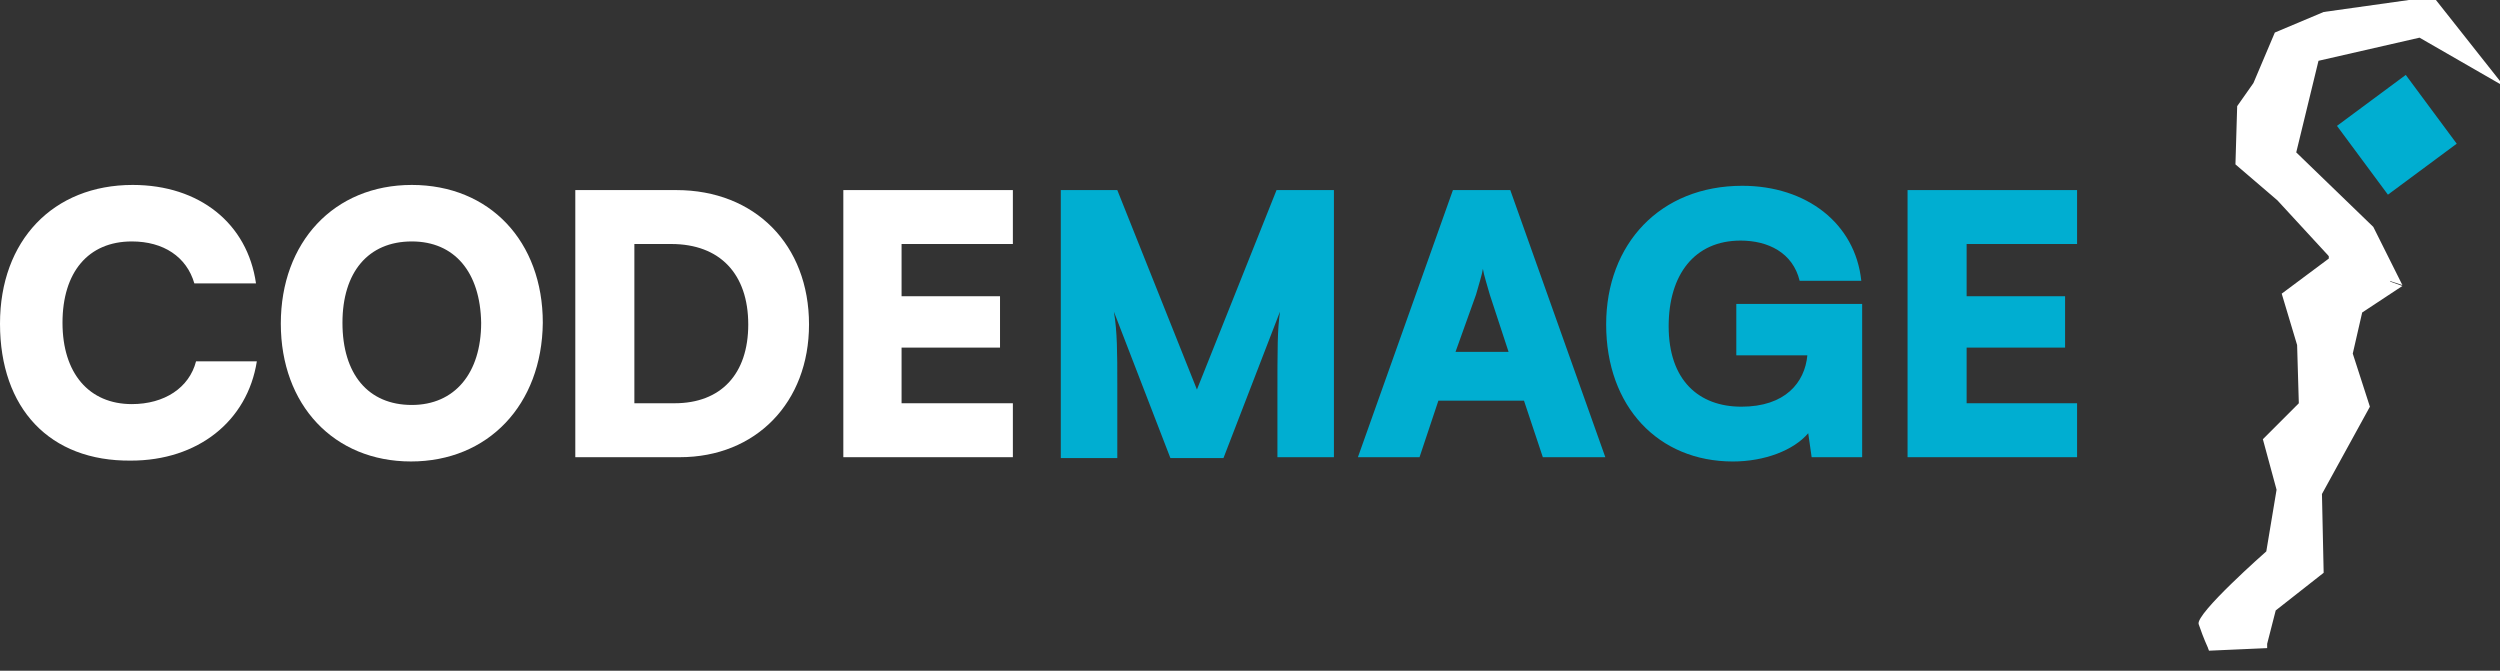 <svg width="123" height="33" viewBox="0 0 123 33" fill="none" xmlns="http://www.w3.org/2000/svg">
<rect x="0" y="0" width="123" height="33" fill="#333333" stroke="none"/>
<g clip-path="url(#clip0_150_4361)">
<path d="M0 15.923C0 11.837 2.612 9.099 6.529 9.099C9.815 9.099 12.174 10.994 12.595 13.943H9.562C9.183 12.637 8.046 11.879 6.487 11.879C4.339 11.879 3.075 13.395 3.075 15.88C3.075 18.366 4.381 19.882 6.487 19.882C8.088 19.882 9.309 19.082 9.646 17.776H12.637C12.174 20.725 9.73 22.662 6.445 22.662C2.443 22.704 0 20.093 0 15.923Z" fill="white"/>
<path d="M20.219 22.704C16.428 22.704 13.816 19.924 13.816 15.923C13.816 11.921 16.428 9.099 20.261 9.099C24.095 9.099 26.706 11.879 26.706 15.88C26.664 19.924 24.01 22.704 20.219 22.704ZM20.261 11.879C18.113 11.879 16.849 13.395 16.849 15.88C16.849 18.408 18.113 19.924 20.261 19.924C22.367 19.924 23.673 18.366 23.673 15.88C23.631 13.395 22.367 11.879 20.261 11.879Z" fill="white"/>
<path d="M28.305 22.494V9.352H33.275C37.151 9.352 39.804 12.047 39.804 15.965C39.804 19.798 37.193 22.494 33.444 22.494H28.305ZM31.211 12.005V19.84H33.191C35.466 19.84 36.814 18.408 36.814 15.965C36.814 13.48 35.423 12.005 33.023 12.005H31.211Z" fill="white"/>
<path d="M41.492 22.494V9.352H49.833V12.005H44.357V14.575H49.201V17.102H44.357V19.84H49.833V22.494H41.492Z" fill="white"/>
<path d="M52.191 22.494V9.352H54.971L58.889 19.166L62.806 9.352H65.629V22.494H62.849V19.756C62.849 16.934 62.849 16.302 62.975 15.333L60.195 22.536H57.583L54.803 15.333C54.971 16.302 54.971 17.397 54.971 18.871V22.536H52.191V22.494Z" fill="#00AED1"/>
<path d="M66.809 22.494L71.484 9.352H74.306L78.982 22.494H75.907L74.981 19.714H70.768L69.841 22.494H66.809ZM71.611 17.313H74.222L73.296 14.491C73.169 14.027 73.001 13.522 72.959 13.227C72.916 13.522 72.748 14.027 72.622 14.491L71.611 17.313Z" fill="#00AED1"/>
<path d="M82.098 16.049C82.098 18.703 83.573 20.009 85.679 20.009C87.827 20.009 88.796 18.829 88.922 17.481H85.426V14.954H91.618V22.494H89.133L88.965 21.314C88.248 22.157 86.816 22.705 85.258 22.705C81.593 22.705 79.023 20.009 79.023 15.965C79.023 12.005 81.677 9.141 85.721 9.141C88.88 9.141 91.281 10.994 91.576 13.817H88.543C88.206 12.427 86.985 11.837 85.637 11.837C83.362 11.837 82.098 13.522 82.098 16.049Z" fill="#00AED1"/>
<path d="M93.852 22.494V9.352H102.192V12.005H96.758V14.575H101.602V17.102H96.758V19.84H102.192V22.494H93.852Z" fill="#00AED1"/>
<path d="M116.766 11.163L112.975 7.498L114.07 2.991L119.041 1.853L123.211 4.254L119.715 -0.168L114.323 0.59L111.922 1.601L110.869 4.086L110.069 5.223L109.984 8.088L112.048 9.857L114.997 13.058C115.629 13.227 117.609 13.816 118.198 14.027L116.766 11.163Z" fill="white"/>
<path d="M111.544 31.677V31.887L108.679 32.014C108.679 31.972 108.637 31.93 108.637 31.887C108.427 31.424 108.258 30.961 108.174 30.708C108.005 30.203 111.502 27.128 111.502 27.128L112.007 24.095L111.333 21.609L113.102 19.84L113.018 16.976L112.26 14.448L114.577 12.721V12.637L114.619 11.879C115.461 12.216 116.683 13.311 117.525 13.648L117.609 13.859L118.199 14.069L116.219 15.375L115.756 17.397L116.599 20.009L114.24 24.305L114.324 28.181L111.965 30.034L111.544 31.677Z" fill="white"/>
<path d="M120.871 7.07L118.363 3.686L114.979 6.193L117.486 9.578L120.871 7.07Z" fill="#00AED1"/>
</g>
<defs>
<clipPath id="clip0_150_4361">
<rect width="123" height="32.014" fill="white"/>
</clipPath>
</defs>
</svg>
